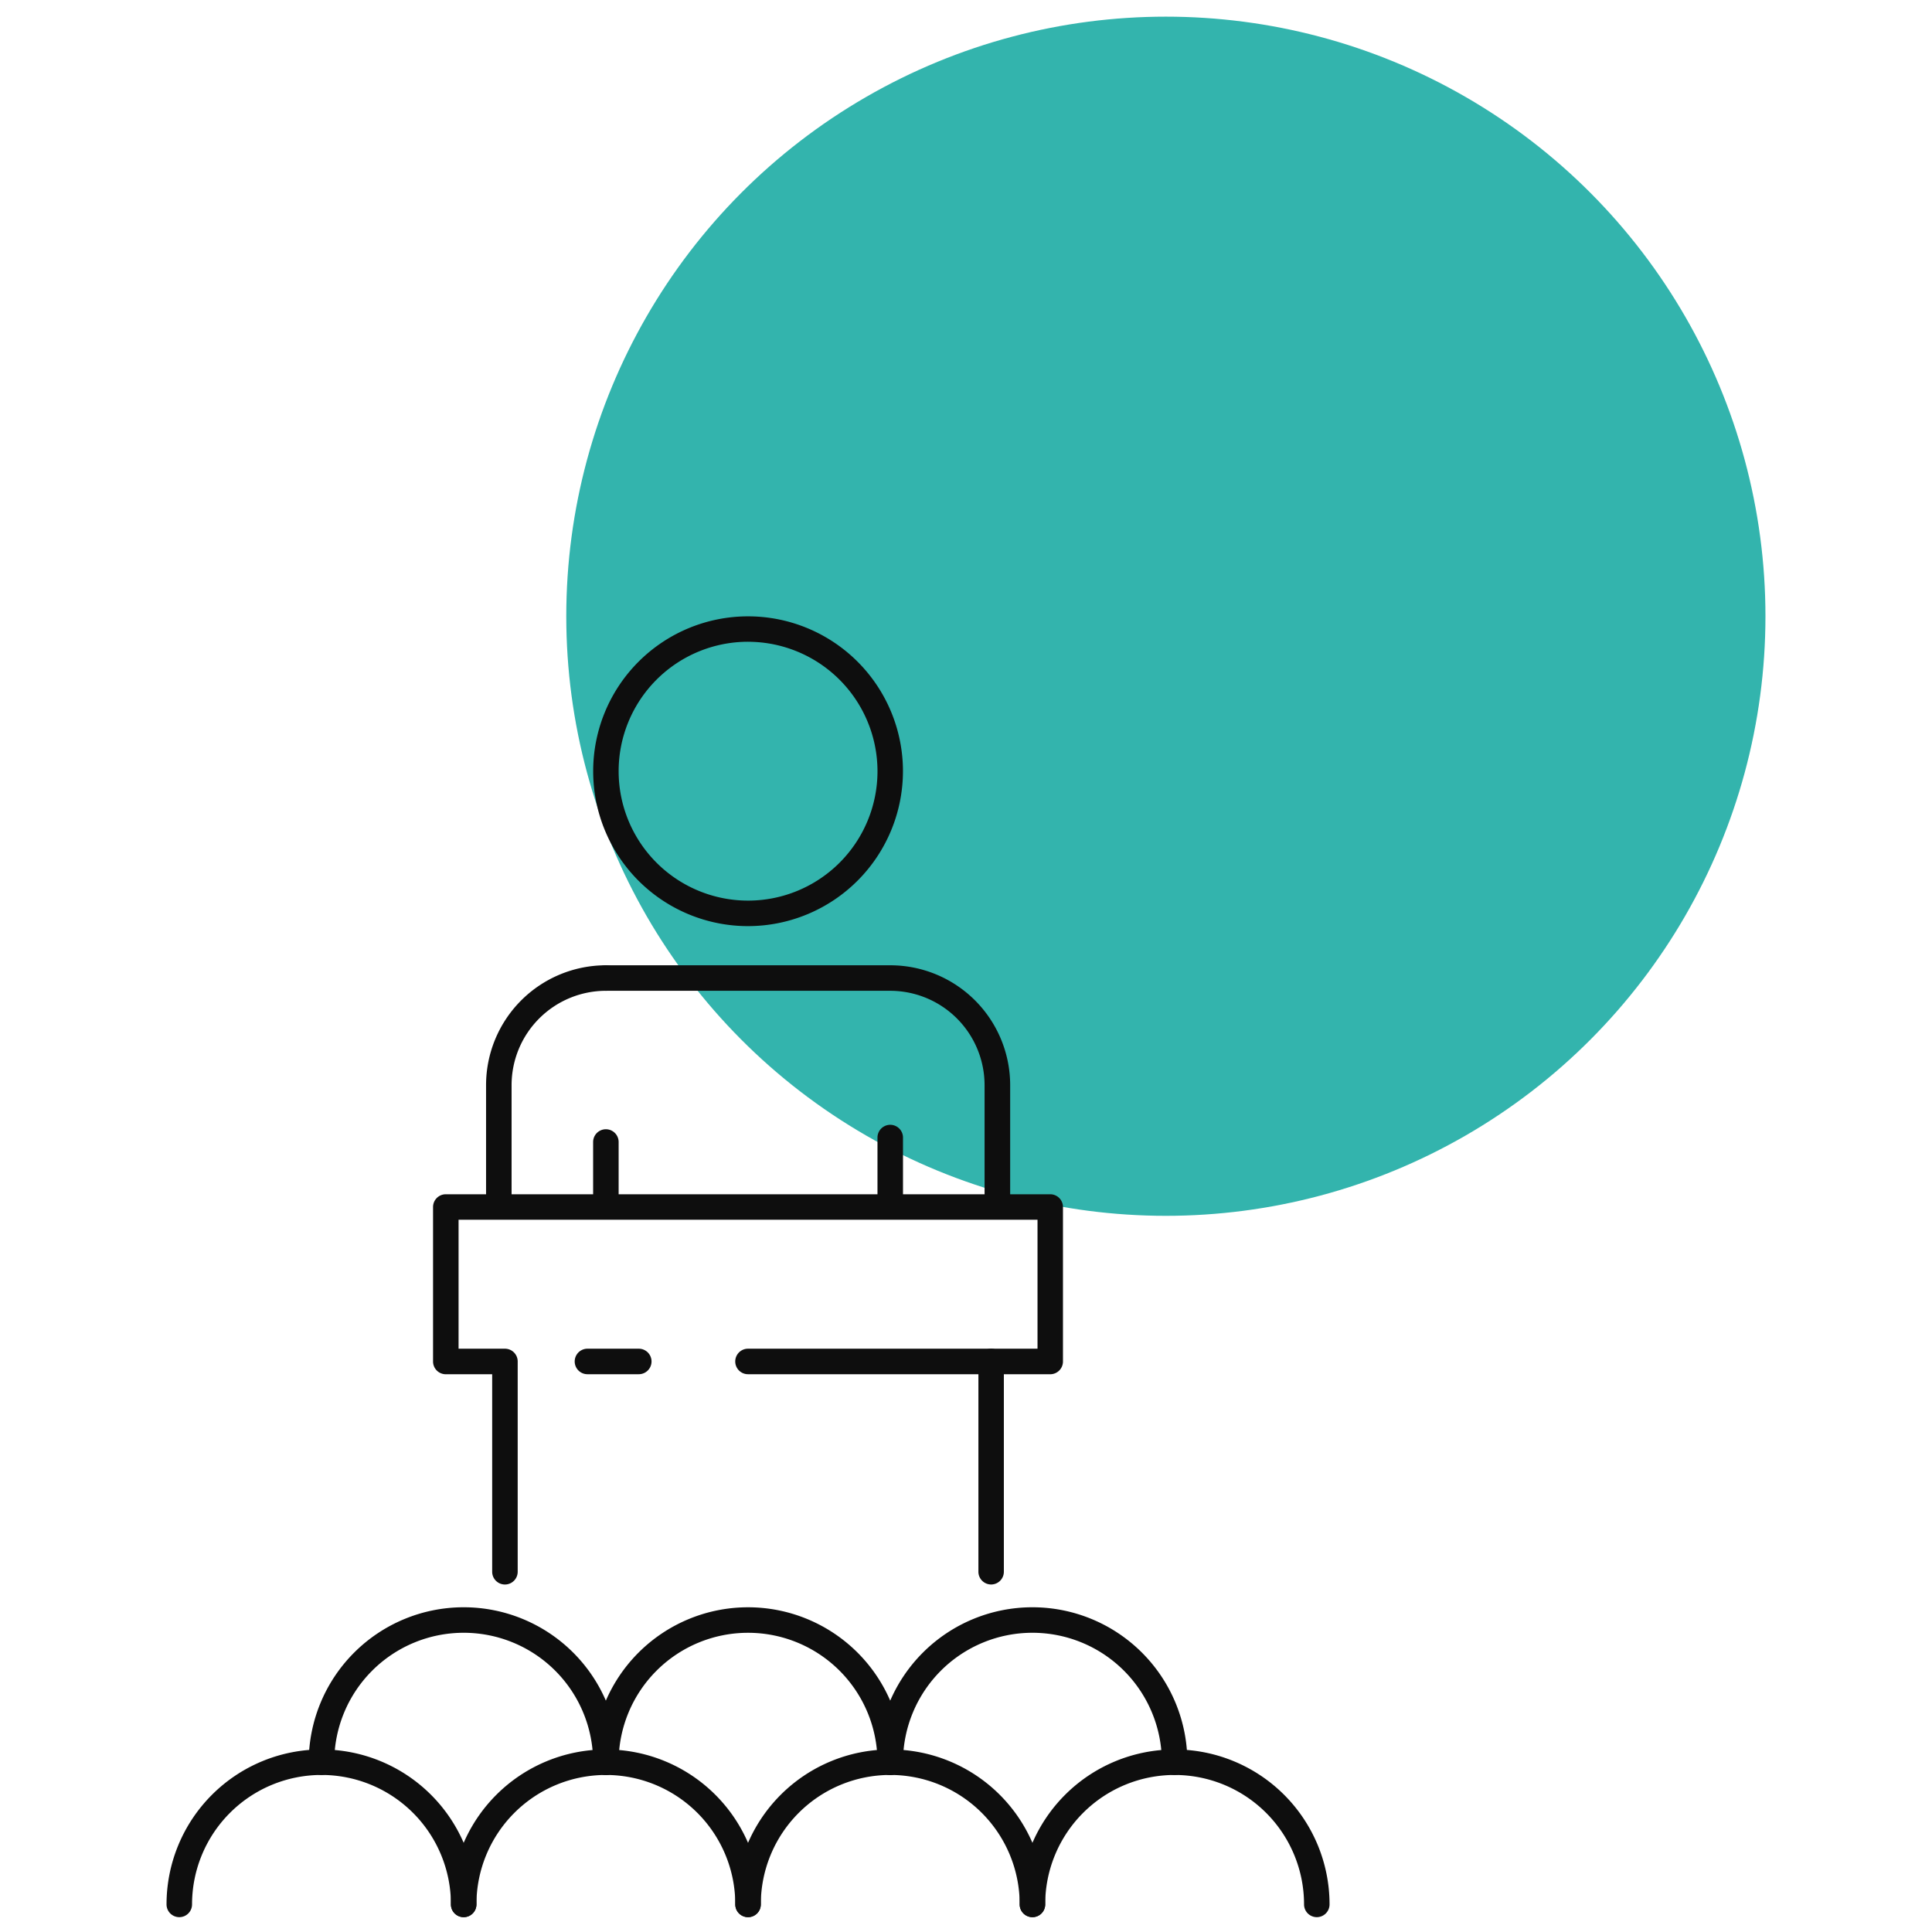 <svg xmlns="http://www.w3.org/2000/svg" width="116" height="116" viewBox="0 0 116 116">
    <g data-name="그룹 102">
        <g data-name="그룹 101" transform="translate(-508 -3015)">
            <circle data-name="타원 1" cx="36" cy="36" r="36" transform="translate(542 3016)" style="fill:#00a199;opacity:.8"/>
            <g data-name="그룹 126">
                <g data-name="그룹 117">
                    <g data-name="그룹 112">
                        <g data-name="그룹 111">
                            <g data-name="그룹 106">
                                <path data-name="패스 15465" d="M350.723 267.438a9.3 9.3 0 1 1 9.3-9.3 9.312 9.312 0 0 1-9.3 9.3zm0-17.074a7.771 7.771 0 1 0 7.771 7.771 7.779 7.779 0 0 0-7.771-7.77z" transform="translate(202.192 2803.168)" style="fill:#0e0e0e"/>
                            </g>
                            <g data-name="그룹 107">
                                <path data-name="패스 15466" d="M342.186 274.36a.765.765 0 0 1-.766-.766v-3.884a.766.766 0 1 1 1.532 0v3.884a.765.765 0 0 1-.766.766z" transform="translate(202.192 2813.858)" style="fill:#0e0e0e"/>
                            </g>
                            <g data-name="그룹 108">
                                <path data-name="패스 15467" d="M337.989 277.775a.764.764 0 0 1-.766-.766v-7.3a7.2 7.2 0 0 1 7.194-7.194.766.766 0 1 1 0 1.532 5.668 5.668 0 0 0-5.662 5.662v7.3a.765.765 0 0 1-.766.766z" transform="translate(199.961 2810.442)" style="fill:#0e0e0e"/>
                            </g>
                            <g data-name="그룹 109">
                                <path data-name="패스 15468" d="M353.334 274.452a.765.765 0 0 1-.766-.766v-4.15a.766.766 0 1 1 1.532 0v4.15a.764.764 0 0 1-.766.766z" transform="translate(208.117 2813.765)" style="fill:#0e0e0e"/>
                            </g>
                            <g data-name="그룹 110">
                                <path data-name="패스 15469" d="M365.689 277.775a.764.764 0 0 1-.766-.766v-7.3a5.669 5.669 0 0 0-5.664-5.662h-17.073a.766.766 0 0 1 0-1.532h17.074a7.2 7.2 0 0 1 7.2 7.194v7.3a.765.765 0 0 1-.771.766z" transform="translate(202.192 2810.442)" style="fill:#0e0e0e"/>
                            </g>
                        </g>
                    </g>
                    <g data-name="그룹 116">
                        <g data-name="그룹 113">
                            <path data-name="패스 15470" d="M368.655 294.923a.766.766 0 0 1-.766-.766v-12.625a.766.766 0 0 1 .766-.766h2.783v-7.743h-34.761v7.743h2.784a.766.766 0 0 1 .766.766v12.626a.766.766 0 1 1-1.532 0V282.3h-2.784a.766.766 0 0 1-.766-.766v-9.275a.766.766 0 0 1 .766-.766H372.2a.766.766 0 0 1 .766.766v9.275a.766.766 0 0 1-.766.766h-2.783v11.86a.765.765 0 0 1-.762.763z" transform="translate(198.856 2815.212)" style="fill:#0e0e0e"/>
                        </g>
                        <g data-name="그룹 114">
                            <path data-name="패스 15471" d="M362.357 279.079h-14.6a.766.766 0 0 1 0-1.532h14.6a.766.766 0 1 1 0 1.532z" transform="translate(205.154 2818.431)" style="fill:#0e0e0e"/>
                        </g>
                        <g data-name="그룹 115">
                            <path data-name="패스 15472" d="M344.545 279.079h-3.081a.766.766 0 0 1 0-1.532h3.081a.766.766 0 1 1 0 1.532z" transform="translate(201.808 2818.431)" style="fill:#0e0e0e"/>
                        </g>
                    </g>
                </g>
                <g data-name="그룹 125">
                    <g data-name="그룹 118">
                        <path data-name="패스 15473" d="M348.112 297.753a.766.766 0 0 1-.766-.766 7.772 7.772 0 0 0-15.544 0 .766.766 0 1 1-1.532 0 9.3 9.3 0 0 1 18.607 0 .766.766 0 0 1-.765.766z" transform="translate(196.266 2823.819)" style="fill:#0e0e0e"/>
                    </g>
                    <g data-name="그룹 119">
                        <path data-name="패스 15474" d="M359.259 297.753a.766.766 0 0 1-.766-.766 7.771 7.771 0 1 0-15.542 0 .766.766 0 1 1-1.532 0 9.3 9.3 0 1 1 18.605 0 .765.765 0 0 1-.765.766z" transform="translate(202.192 2823.819)" style="fill:#0e0e0e"/>
                    </g>
                    <g data-name="그룹 120">
                        <path data-name="패스 15475" d="M370.409 297.753a.765.765 0 0 1-.766-.766 7.772 7.772 0 0 0-15.544 0 .766.766 0 1 1-1.532 0 9.3 9.3 0 0 1 18.607 0 .766.766 0 0 1-.765.766z" transform="translate(208.117 2823.819)" style="fill:#0e0e0e"/>
                    </g>
                    <g data-name="그룹 121">
                        <path data-name="패스 15476" d="M342.538 303.327a.765.765 0 0 1-.766-.766 7.772 7.772 0 0 0-15.544 0 .766.766 0 0 1-1.532 0 9.3 9.3 0 0 1 18.607 0 .766.766 0 0 1-.765.766z" transform="translate(193.303 2826.782)" style="fill:#0e0e0e"/>
                    </g>
                    <g data-name="그룹 122">
                        <path data-name="패스 15477" d="M353.685 303.327a.766.766 0 0 1-.766-.766 7.771 7.771 0 1 0-15.542 0 .766.766 0 0 1-1.532 0 9.3 9.3 0 1 1 18.605 0 .766.766 0 0 1-.765.766z" transform="translate(199.229 2826.782)" style="fill:#0e0e0e"/>
                    </g>
                    <g data-name="그룹 123">
                        <path data-name="패스 15478" d="M364.835 303.327a.765.765 0 0 1-.766-.766 7.772 7.772 0 0 0-15.544 0 .766.766 0 0 1-1.532 0 9.3 9.3 0 0 1 18.607 0 .766.766 0 0 1-.765.766z" transform="translate(205.155 2826.782)" style="fill:#0e0e0e"/>
                    </g>
                    <g data-name="그룹 124">
                        <path data-name="패스 15479" d="M375.982 303.327a.766.766 0 0 1-.766-.766 7.771 7.771 0 1 0-15.542 0 .766.766 0 0 1-1.532 0 9.3 9.3 0 1 1 18.605 0 .766.766 0 0 1-.765.766z" transform="translate(211.081 2826.782)" style="fill:#0e0e0e"/>
                    </g>
                </g>
            </g>
        </g>
    </g>
</svg>
